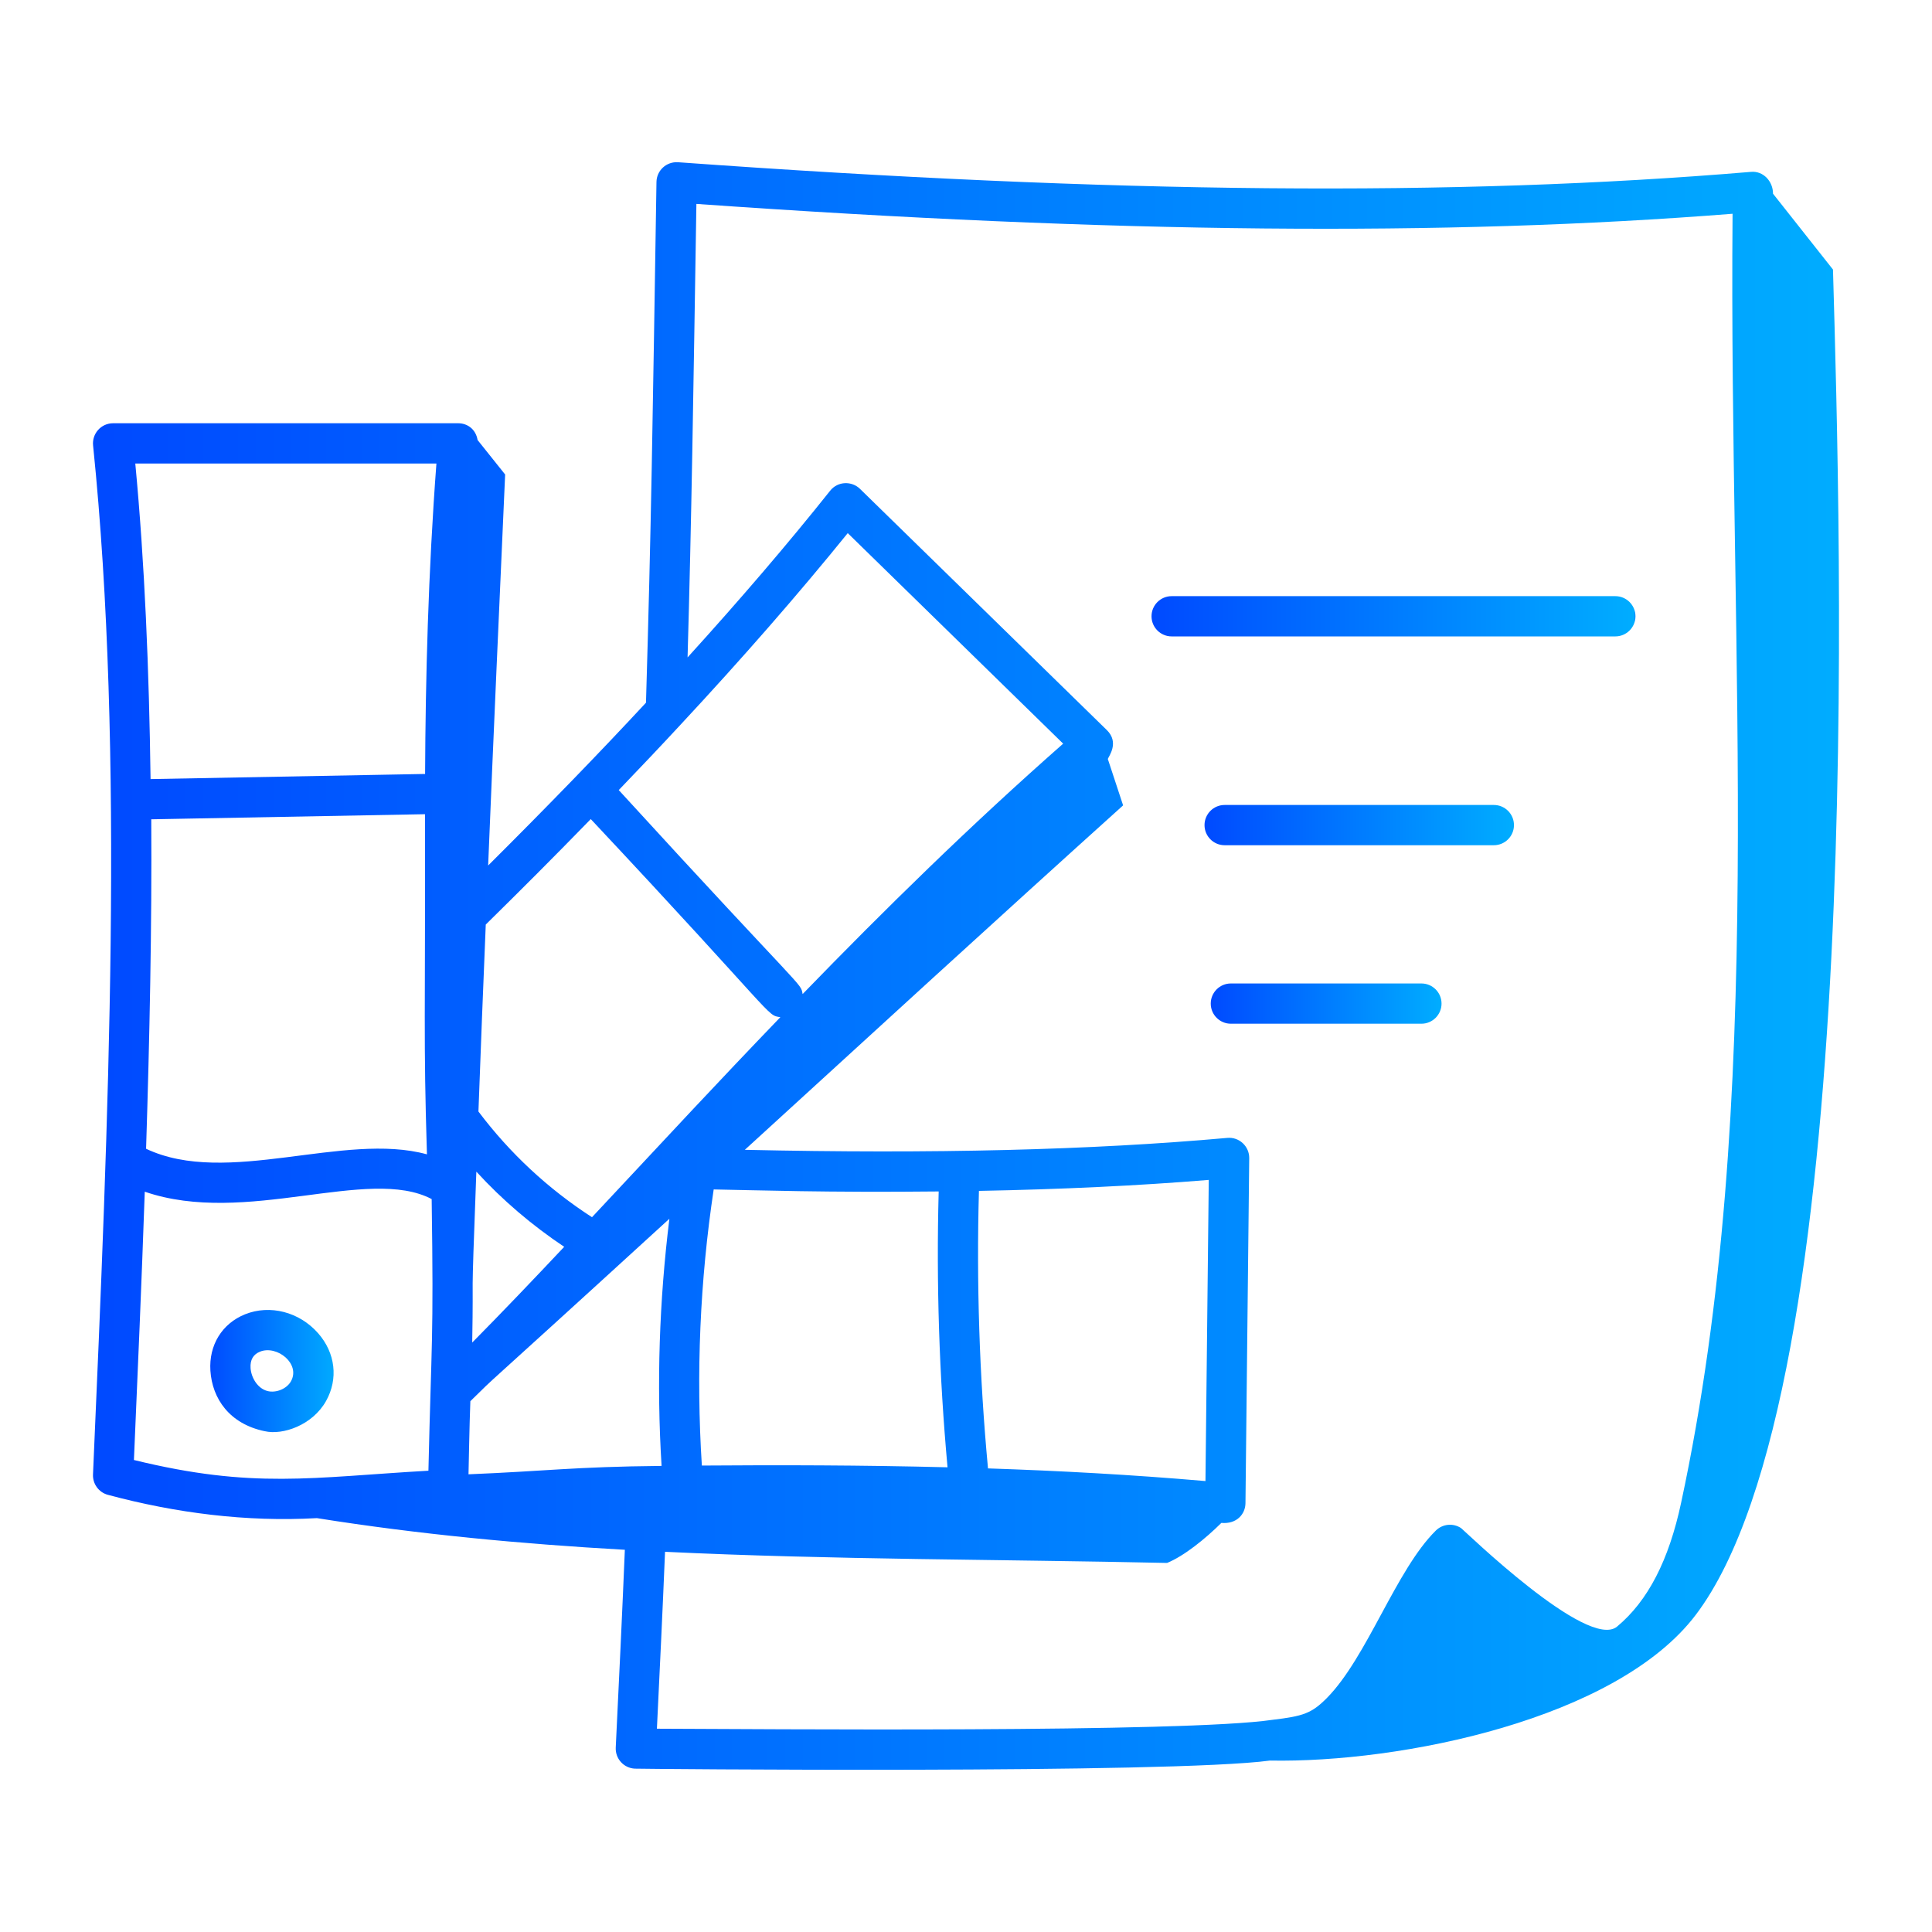<svg id="Layer_1" enable-background="new 0 0 72 72" height="300" viewBox="0 0 72 72" width="300" xmlns="http://www.w3.org/2000/svg" version="1.1" xmlns:xlink="http://www.w3.org/1999/xlink" xmlns:svgjs="http://svgjs.dev/svgjs"><g width="100%" height="100%" transform="matrix(1,0,0,1,0,0)"><g id="Branding_Services"><g><path d="m9.869 53.337c.667.155 1.777-.222 2.283-1.127.461-.824.348-1.791-.296-2.524-.699-.795-1.793-1.078-2.723-.706-.858.345-1.353 1.149-1.292 2.101.067 1.042.712 1.985 2.028 2.257zm-.178-2.965c.633-.253 1.517.454 1.152 1.105-.159.282-.554.445-.877.362-.379-.099-.606-.515-.628-.855-.02-.305.099-.511.354-.612z" fill="url(#SvgjsLinearGradient1008)" fill-opacity="1" data-original-color="#000000ff" stroke="none" stroke-opacity="1"/><path d="m60.949 22.967c0-.414-.336-.75-.75-.75h-16.535c-.414 0-.75.336-.75.75s.336.75.75.75h16.535c.414 0 .75-.336.75-.75z" fill="url(#SvgjsLinearGradient1008)" fill-opacity="1" data-original-color="#000000ff" stroke="none" stroke-opacity="1"/><path d="m55.671 31.499c.414 0 .75-.336.75-.75s-.336-.75-.75-.75h-10.032c-.414 0-.75.336-.75.75s.336.75.75.75z" fill="url(#SvgjsLinearGradient1008)" fill-opacity="1" data-original-color="#000000ff" stroke="none" stroke-opacity="1"/><path d="m53.722 37.401c0-.414-.336-.75-.75-.75h-7.101c-.414 0-.75.336-.75.75s.336.75.75.75h7.101c.414 0 .75-.336.75-.75z" fill="url(#SvgjsLinearGradient1008)" fill-opacity="1" data-original-color="#000000ff" stroke="none" stroke-opacity="1"/><path d="m66.075 7.22c.003-.453-.357-.864-.833-.814-11.026.928-23.728.814-39.973-.36-.443-.028-.797.315-.804.735-.145 9.064-.195 12.831-.391 19.407-1.721 1.854-3.658 3.852-5.882 6.067.199-4.879.419-9.748.633-14.572-.339-.428-.685-.856-1.026-1.284-.072-.42-.396-.626-.724-.626h-12.86c-.448 0-.791.388-.746.826 1.172 11.449.575 25.125-.003 38.351-.015.352.216.667.555.758 2.521.676 5.162 1.018 7.789.868 3.793.604 7.626.963 11.478 1.18-0.0.003-.002.005-.002.007-.098 2.391-.217 4.839-.339 7.364-.02.414.299.766.713.785.1.008 19.958.2 23.667-.301 4.869.093 12.921-1.534 15.872-5.434 6.373-8.425 5.392-40.259 5.111-50.132-.745-.942-1.489-1.884-2.234-2.826zm-60.631 35.591c.132-4.152.218-8.273.193-12.278l10.202-.19c.014 7.485-.062 8.378.072 12.676-3.086-.849-7.458 1.22-10.467-.208zm12.154 7.222c.056-3.203-.063-.569.154-6.369.973 1.062 2.071 1.997 3.274 2.801-1.189 1.264-2.334 2.461-3.428 3.568zm-.069 2.185c1.28-1.252-.501.44 7.417-6.798-.376 3.054-.482 6.142-.291 9.21-3.288.033-4.302.195-7.195.313.008-.281.034-1.847.069-2.725zm27.395 2.977c-2.748-.238-5.463-.384-8.108-.472-0-.006.003-.011.002-.018-.319-3.421-.431-6.894-.336-10.324 3.09-.058 5.934-.193 8.565-.409zm-9.612-.513c-3.192-.081-6.268-.087-9.156-.065-.219-3.43-.07-6.89.441-10.29 1.675.029 4.146.119 8.385.075-.092 3.416.019 6.873.33 10.281zm-5.401-17.636c-.082-.451.152.057-6.852-7.602.804-.838 1.58-1.655 2.305-2.439 2.303-2.474 4.395-4.871 6.229-7.137l8.028 7.846c-3.46 3.046-6.636 6.162-9.71 9.332zm-7.895-6.521c6.993 7.457 6.531 7.306 7.066 7.382-2.468 2.567-3.899 4.12-7.02 7.455-1.635-1.058-3.059-2.381-4.232-3.939.085-2.323.176-4.644.273-6.968 1.349-1.329 2.427-2.404 3.913-3.93zm-5.752-13.251c-.308 4.089-.406 8.042-.422 11.569l-10.231.191c-.055-4.074-.217-8.031-.569-11.76h11.222zm-10.869 27.137c3.769 1.297 8.33-.968 10.692.275.078 5.36-.008 5.211-.121 10.123-4.355.249-6.533.688-10.975-.399.145-3.321.288-6.667.404-9.998zm19.086 20.013c.107-2.207.213-4.399.303-6.593 6.231.298 12.501.279 18.71.415.635-.259 1.429-.903 2.023-1.492.573.053.893-.33.898-.733l.14-12.86c.005-.443-.376-.796-.817-.755-5.077.456-10.973.599-17.98.444 4.702-4.297 9.404-8.607 14.097-12.836-.19-.57-.38-1.15-.57-1.73.037-.101.436-.613-.036-1.076l-9.2-8.99c-.305-.298-.825-.29-1.111.069-1.57 1.973-3.359 4.059-5.314 6.213.148-5.169.213-9.663.329-16.901 15.558 1.1 27.876 1.217 38.615.367-.142 16.69 1.29 33.099-1.916 48.031-.458 2.152-1.239 3.664-2.387 4.62-1.089.911-5.713-3.601-5.813-3.668-.294-.197-.688-.16-.942.09-1.486 1.465-2.559 4.721-4.064 6.244-.57.571-.875.672-2.02.809-3.282.489-19.171.342-22.943.332z" fill="url(#SvgjsLinearGradient1008)" fill-opacity="1" data-original-color="#000000ff" stroke="none" stroke-opacity="1"/></g></g></g><defs><linearGradient id="SvgjsLinearGradient1008"><stop stop-opacity="1" stop-color="#004aff" offset="0"/><stop stop-opacity="1" stop-color="#00adff" offset="1"/><stop stop-opacity="1" stop-color="#008cff" offset="0.48"/></linearGradient></defs></svg>